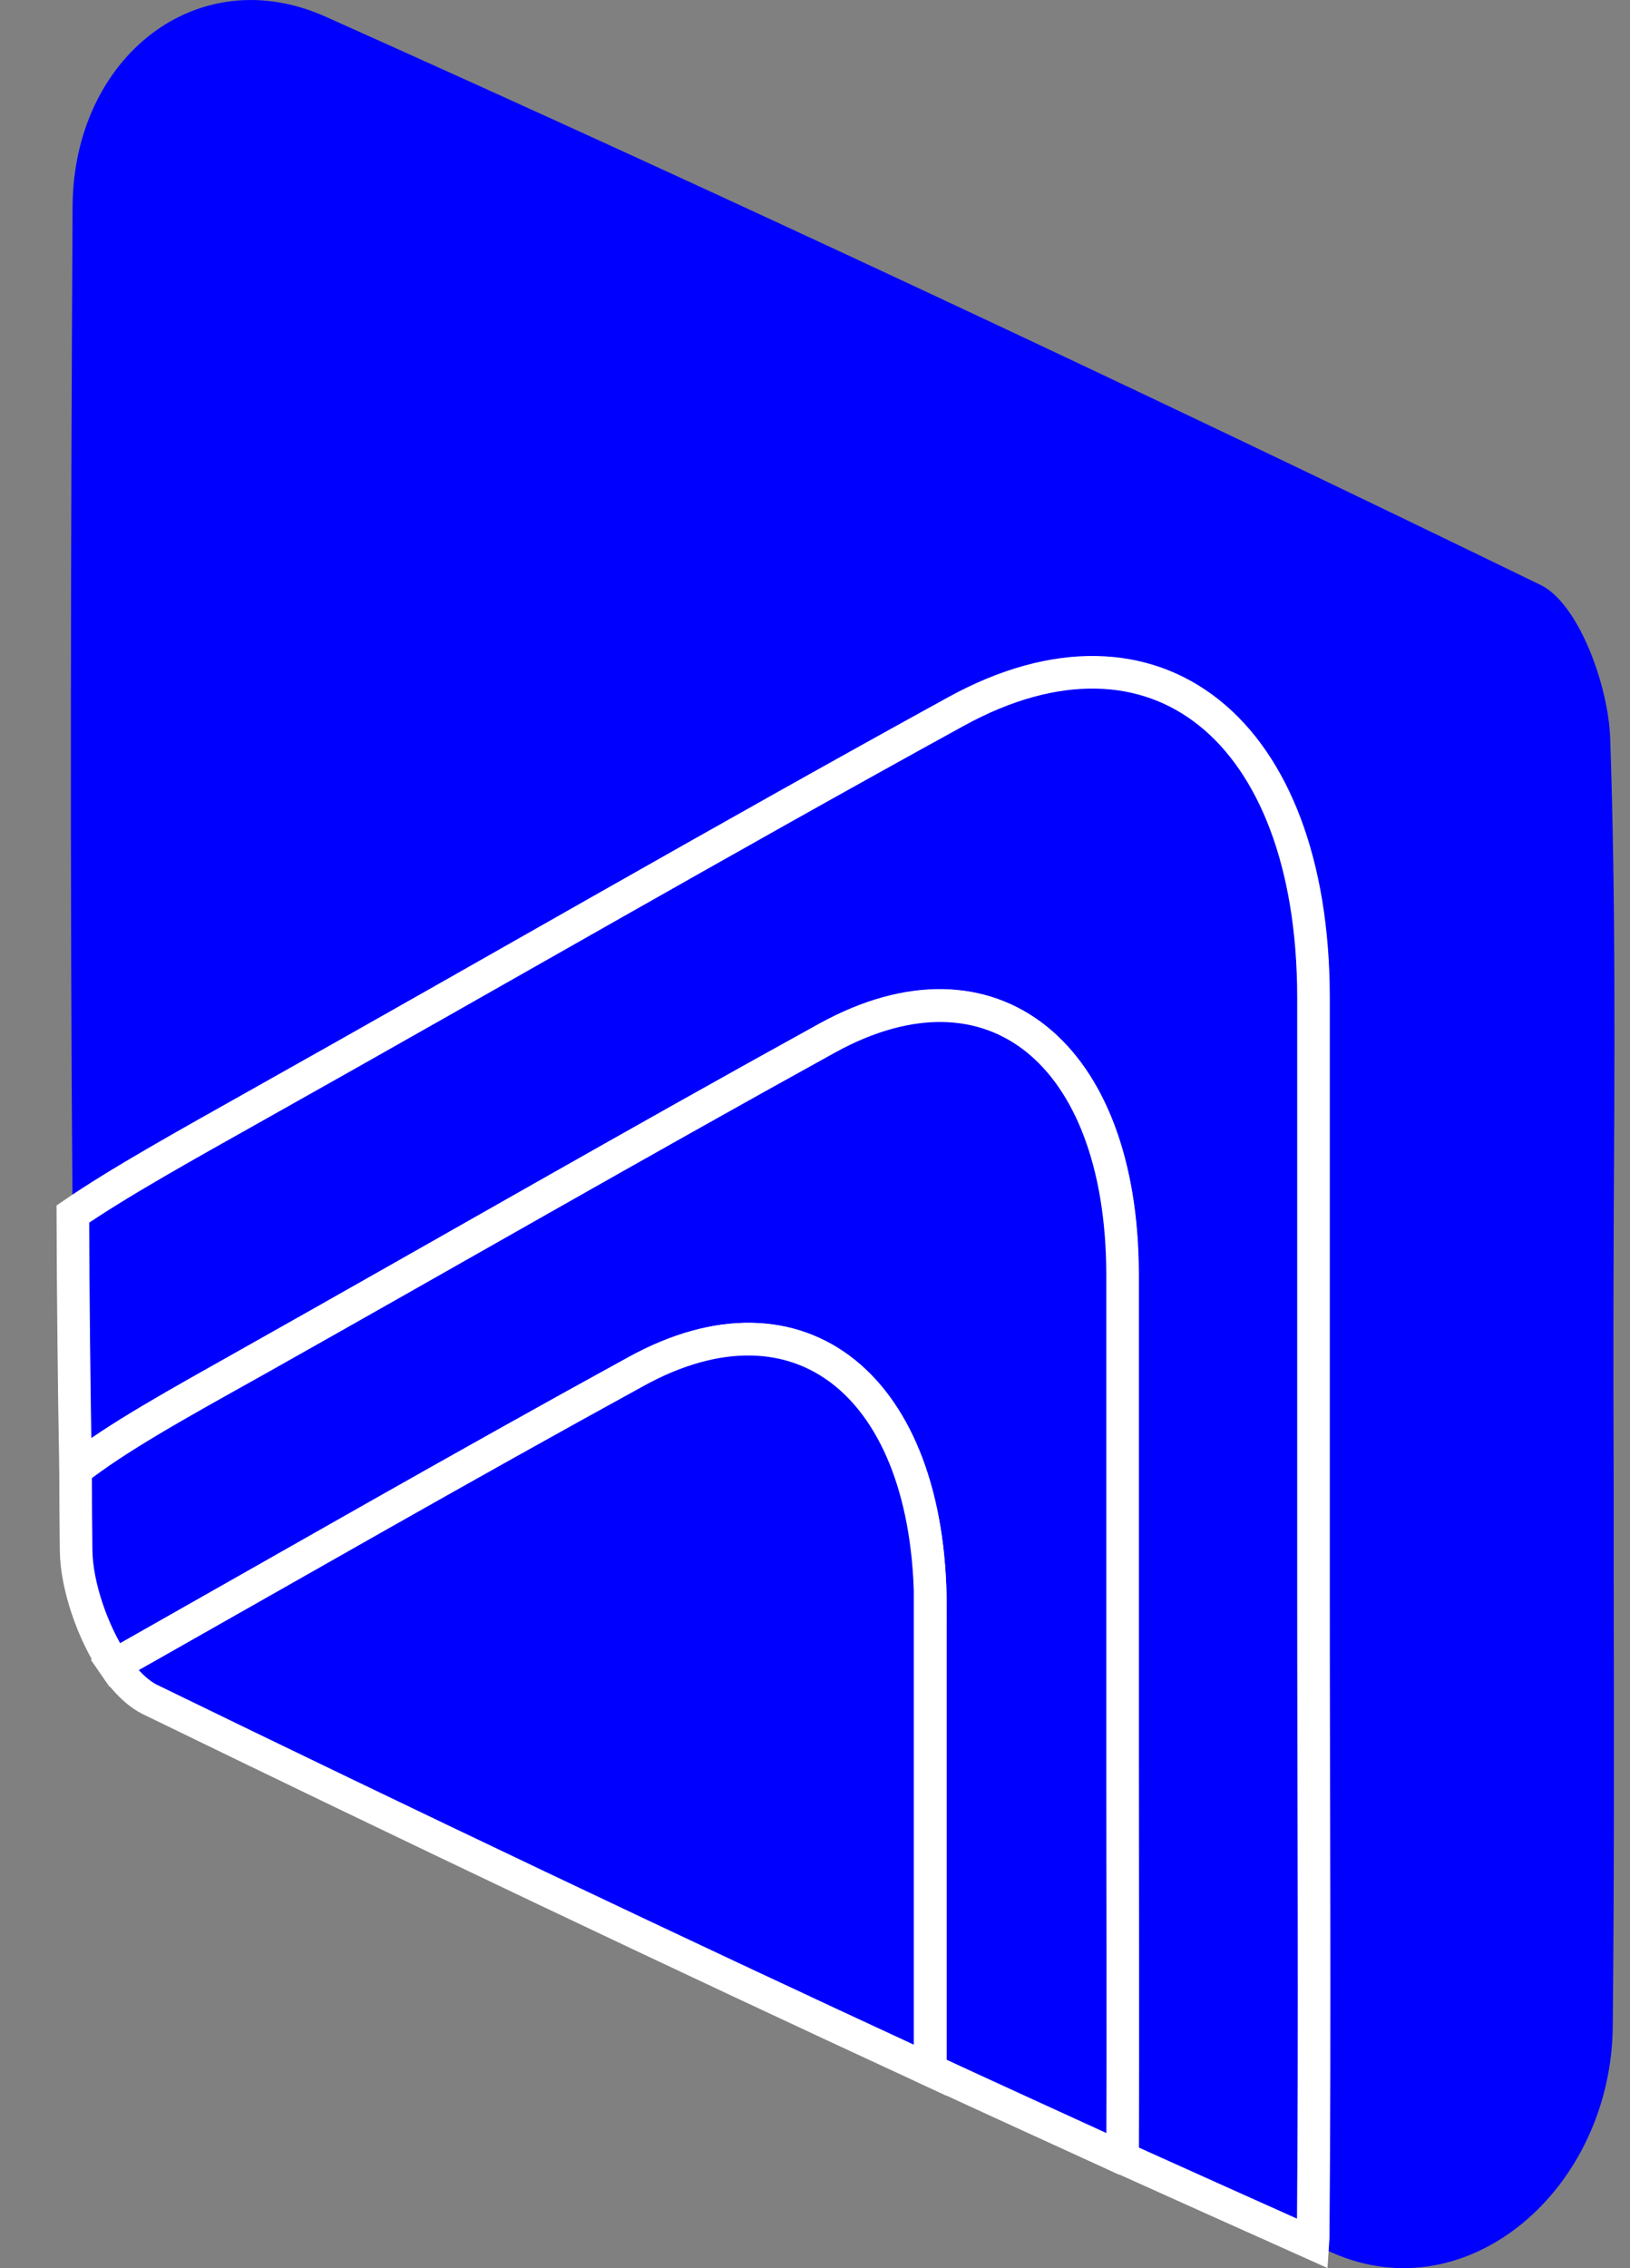 <svg width="23" height="32" viewBox="0 0 23 32" fill="none" xmlns="http://www.w3.org/2000/svg">
<rect x="0" y="0" width="23" height="32" fill="#808080" stroke="none"/>
<g id="Group 1000001794">
<path id="Vector" d="M22.77 22.282C22.774 24.378 22.778 26.471 22.757 28.563C22.749 30.87 20.72 32.63 18.804 31.784C18.707 31.742 18.619 31.7 18.526 31.658C18.53 31.599 18.53 31.54 18.53 31.485C18.555 28.475 18.534 25.477 18.534 22.475V14.059C18.526 10.295 16.303 8.493 13.491 10.038C10.207 11.844 6.952 13.726 3.681 15.562C2.561 16.189 1.689 16.673 1.024 17.128C0.986 12.387 0.999 7.642 1.024 2.906C1.041 0.801 2.788 -0.576 4.598 0.237C10.35 2.813 16.067 5.495 21.747 8.257C22.273 8.522 22.69 9.655 22.72 10.404C22.799 12.695 22.783 14.989 22.77 17.288C22.766 18.063 22.766 18.846 22.766 19.616C22.77 20.509 22.77 21.402 22.77 22.282Z" fill="#0000FF"/>
<path id="Vector_2" d="M18.53 31.481C18.53 31.54 18.53 31.599 18.526 31.654C17.629 31.253 16.732 30.849 15.835 30.445C15.848 28.593 15.835 26.74 15.835 24.888V17.953C15.823 14.85 13.991 13.368 11.676 14.64C8.973 16.13 6.286 17.68 3.592 19.195C2.464 19.831 1.643 20.282 1.066 20.736C1.045 19.532 1.032 18.328 1.028 17.128C1.693 16.673 2.565 16.189 3.68 15.562C6.952 13.726 10.21 11.84 13.49 10.038C16.303 8.493 18.526 10.295 18.534 14.059V22.475C18.534 25.477 18.555 28.475 18.53 31.485" fill="#0000FF"/>
<path id="Vector_3" d="M18.53 31.481C18.53 31.54 18.53 31.599 18.526 31.654C17.629 31.253 16.732 30.849 15.835 30.445C15.848 28.593 15.835 26.74 15.835 24.888V17.953C15.823 14.85 13.991 13.368 11.676 14.64C8.973 16.13 6.286 17.68 3.592 19.195C2.464 19.831 1.643 20.282 1.066 20.736C1.045 19.532 1.032 18.328 1.028 17.128C1.693 16.673 2.565 16.189 3.68 15.562C6.952 13.726 10.21 11.84 13.49 10.038C16.303 8.493 18.526 10.295 18.534 14.059V22.475C18.534 25.477 18.555 28.475 18.53 31.485V31.481Z" stroke="white" stroke-width="0.46" stroke-miterlimit="10"/>
<path id="Vector_4" d="M15.836 30.449C14.935 30.037 14.029 29.624 13.128 29.207V22.665C13.124 19.562 11.293 18.071 8.977 19.351C6.514 20.703 4.072 22.105 1.617 23.494C1.306 23.035 1.079 22.366 1.074 21.873C1.07 21.494 1.066 21.119 1.066 20.741C1.647 20.286 2.464 19.831 3.596 19.2C6.291 17.684 8.981 16.134 11.68 14.644C13.996 13.373 15.827 14.854 15.84 17.957V24.892C15.84 26.744 15.848 28.597 15.84 30.449" fill="#0000FF"/>
<path id="Vector_5" d="M15.836 30.449C14.935 30.037 14.029 29.624 13.128 29.207V22.665C13.124 19.562 11.293 18.071 8.977 19.351C6.514 20.703 4.072 22.105 1.617 23.494C1.306 23.035 1.079 22.366 1.074 21.873C1.07 21.494 1.066 21.119 1.066 20.741C1.647 20.286 2.464 19.831 3.596 19.2C6.291 17.684 8.981 16.134 11.68 14.644C13.996 13.373 15.827 14.854 15.84 17.957V24.892C15.84 26.744 15.848 28.597 15.84 30.449H15.836Z" stroke="white" stroke-width="0.46" stroke-miterlimit="10"/>
<path id="Vector_6" d="M13.124 22.665V29.207C9.436 27.502 5.769 25.755 2.11 23.974C1.937 23.886 1.765 23.717 1.613 23.494C4.068 22.105 6.506 20.703 8.973 19.351C11.289 18.075 13.12 19.562 13.128 22.665" fill="#0000FF"/>
<path id="Vector_7" d="M13.124 22.665V29.207C9.436 27.502 5.769 25.755 2.11 23.974C1.937 23.886 1.765 23.717 1.613 23.494C4.068 22.105 6.506 20.703 8.973 19.351C11.289 18.075 13.12 19.562 13.128 22.665H13.124Z" stroke="white" stroke-width="0.46" stroke-miterlimit="10"/>
</g>
</svg>
